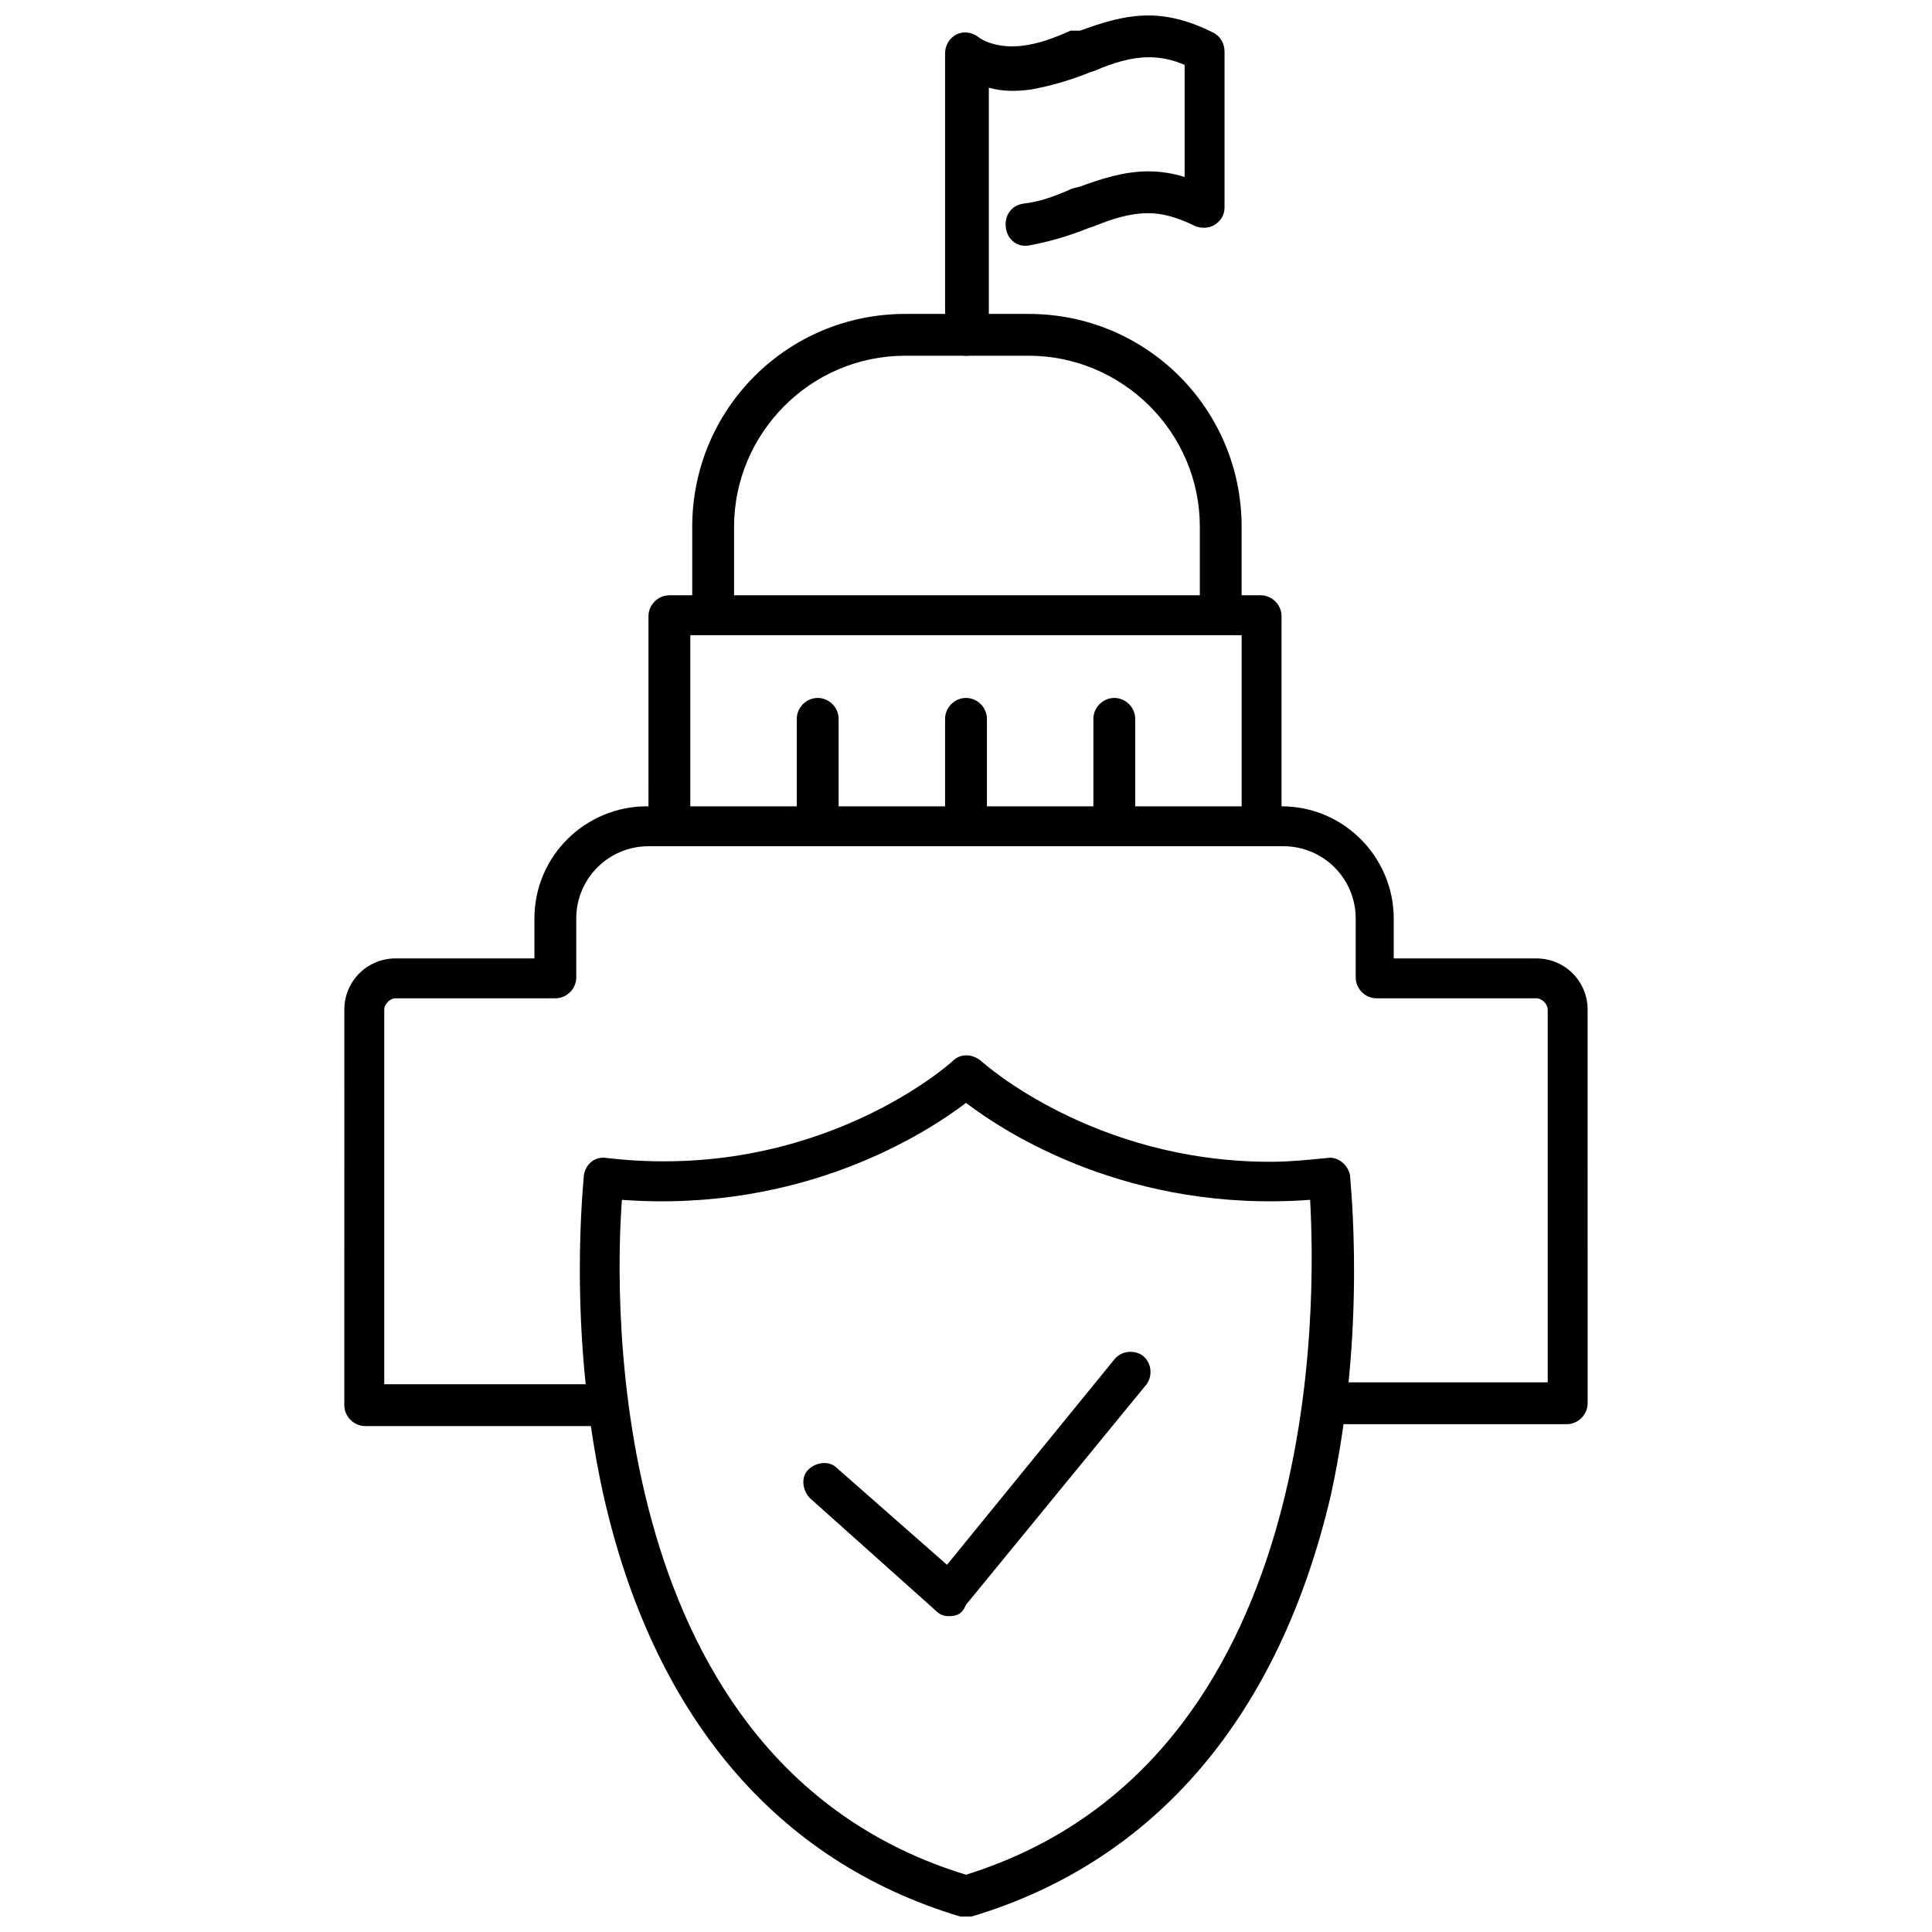<?xml version="1.0" encoding="UTF-8"?>
<!-- Uploaded to: ICON Repo, www.svgrepo.com, Generator: ICON Repo Mixer Tools -->
<svg width="800px" height="800px" version="1.1" viewBox="144 144 512 512" xmlns="http://www.w3.org/2000/svg">
 <defs>
  <clipPath id="b">
   <path d="m297 423h206v228.9h-206z"/>
  </clipPath>
  <clipPath id="a">
   <path d="m394 148.09h75v90.906h-75z"/>
  </clipPath>
 </defs>
 <path d="m395.46 572.3c-1.512 0-2.519-0.504-3.527-1.512l-33.25-29.727c-2.016-2.016-2.519-5.543-0.504-7.559s5.543-2.519 7.559-0.504l29.223 25.695 44.336-54.41c2.016-2.519 5.543-2.519 7.559-1.008 2.519 2.016 2.519 5.543 1.008 7.559l-47.863 58.441c-1.012 2.519-2.523 3.023-4.539 3.023 0.504 0 0 0 0 0z"/>
 <g clip-path="url(#b)">
  <path d="m400 651.9h-1.512c-48.871-14.609-81.617-53.402-94.719-112.35-9.57-43.832-5.035-82.625-5.035-84.137 0.504-3.023 3.023-5.039 6.047-4.535 55.922 6.551 91.191-25.191 91.691-25.695 2.016-2.016 5.039-2.016 7.559 0 0.504 0.504 29.727 26.703 76.578 26.703 5.039 0 10.078-0.504 15.113-1.008 3.023-0.504 5.543 2.016 6.047 4.535 0 1.512 4.535 40.809-5.039 84.641-13.602 58.441-46.352 97.234-95.219 111.84h-1.512zm-91.191-189.93c-2.016 27.207-4.535 149.63 91.191 178.85 95.219-29.727 92.699-152.15 91.191-178.85-47.863 3.527-80.609-17.633-91.191-25.695-10.582 8.059-43.328 29.219-91.191 25.695z"/>
 </g>
 <path d="m467.51 311.33c-3.023 0-5.543-2.519-5.543-5.543v-22.168c0-25.191-20.656-45.344-45.344-45.344h-32.746c-25.191 0-45.344 20.656-45.344 45.344v22.168c0 3.023-2.519 5.543-5.543 5.543-3.023 0-5.543-2.519-5.543-5.543v-22.168c0-31.234 25.191-56.426 56.426-56.426h32.746c31.234 0 56.426 25.191 56.426 56.426v22.168c0.008 3.023-2.512 5.543-5.535 5.543z"/>
 <path d="m360.7 368.26c-3.023 0-5.543-2.519-5.543-5.543v-28.211c0-3.023 2.519-5.543 5.543-5.543s5.543 2.519 5.543 5.543v28.719c-0.004 3.019-2.523 5.035-5.543 5.035z"/>
 <path d="m400 368.26c-3.023 0-5.543-2.519-5.543-5.543v-28.211c0-3.023 2.519-5.543 5.543-5.543s5.543 2.519 5.543 5.543v28.719c-0.004 3.019-2.523 5.035-5.543 5.035z"/>
 <path d="m439.3 368.26c-3.023 0-5.543-2.519-5.543-5.543v-28.211c0-3.023 2.519-5.543 5.543-5.543s5.543 2.519 5.543 5.543v28.719c-0.004 3.019-2.519 5.035-5.543 5.035z"/>
 <path d="m478.59 368.26c-3.023 0-5.543-2.519-5.543-5.543v-50.383h-146.11v50.383c0 3.023-2.519 5.543-5.543 5.543-3.023 0-5.543-2.519-5.543-5.543l0.004-55.418c0-3.023 2.519-5.543 5.543-5.543h156.68c3.023 0 5.543 2.519 5.543 5.543v55.922c0 3.023-2.016 5.039-5.039 5.039z"/>
 <path d="m559.2 521.42h-61.969c-3.023 0-5.543-2.519-5.543-5.543s2.519-5.543 5.543-5.543h56.93v-98.746c0-1.512-1.512-3.023-3.023-3.023h-42.32c-3.023 0-5.543-2.519-5.543-5.543v-15.617c0-10.578-8.566-19.145-19.145-19.145h-168.27c-10.578 0-19.145 8.566-19.145 19.145v15.617c0 3.023-2.519 5.543-5.543 5.543h-42.32c-1.512 0-3.023 1.512-3.023 3.023v99.25h56.93c3.023 0 5.543 2.519 5.543 5.543 0 3.023-2.519 5.543-5.543 5.543h-61.969c-3.023 0-5.543-2.519-5.543-5.543l0.004-104.79c0-7.559 6.047-13.602 13.602-13.602h36.777v-10.578c0-16.625 13.602-29.727 29.727-29.727h168.27c16.625 0 29.727 13.602 29.727 29.727v10.578h37.781c7.559 0 13.602 6.047 13.602 13.602l0.004 104.29c0 3.023-2.519 5.543-5.543 5.543z"/>
 <g clip-path="url(#a)">
  <path d="m400 238.28c-3.023 0-5.543-2.519-5.543-5.543v-74.562c0-2.016 1.008-4.031 3.023-5.039 2.016-1.008 4.031-0.504 5.543 0.504 2.519 2.016 7.055 3.023 11.586 2.519 4.535-0.504 8.566-2.016 13.098-4.031h2.519c5.543-2.016 11.59-4.031 18.137-4.031 5.543 0 11.082 1.512 17.129 4.535 2.016 1.008 3.023 3.023 3.023 5.039v41.312c0 2.016-1.008 3.527-2.519 4.535-1.512 1.008-3.527 1.008-5.039 0.504-5.039-2.519-9.07-3.527-12.594-3.527-5.039 0-9.574 1.512-14.609 3.527l-1.512 0.504c-5.039 2.016-10.078 3.527-15.617 4.535-3.023 0.504-5.543-1.512-6.047-4.535-0.504-3.531 1.512-6.047 4.535-6.551 4.535-0.504 8.566-2.016 13.098-4.031l2.016-0.504c5.543-2.016 11.586-4.031 18.137-4.031 3.023 0 6.551 0.504 9.574 1.512v-29.727c-3.527-1.512-6.551-2.016-9.574-2.016-4.535 0-9.574 1.512-14.105 3.527l-1.512 0.504c-5.039 2.016-10.078 3.527-15.617 4.535-4.031 0.504-7.559 0.504-11.082-0.504v66c-0.508 2.519-3.027 5.039-6.047 5.039z"/>
 </g>
</svg>